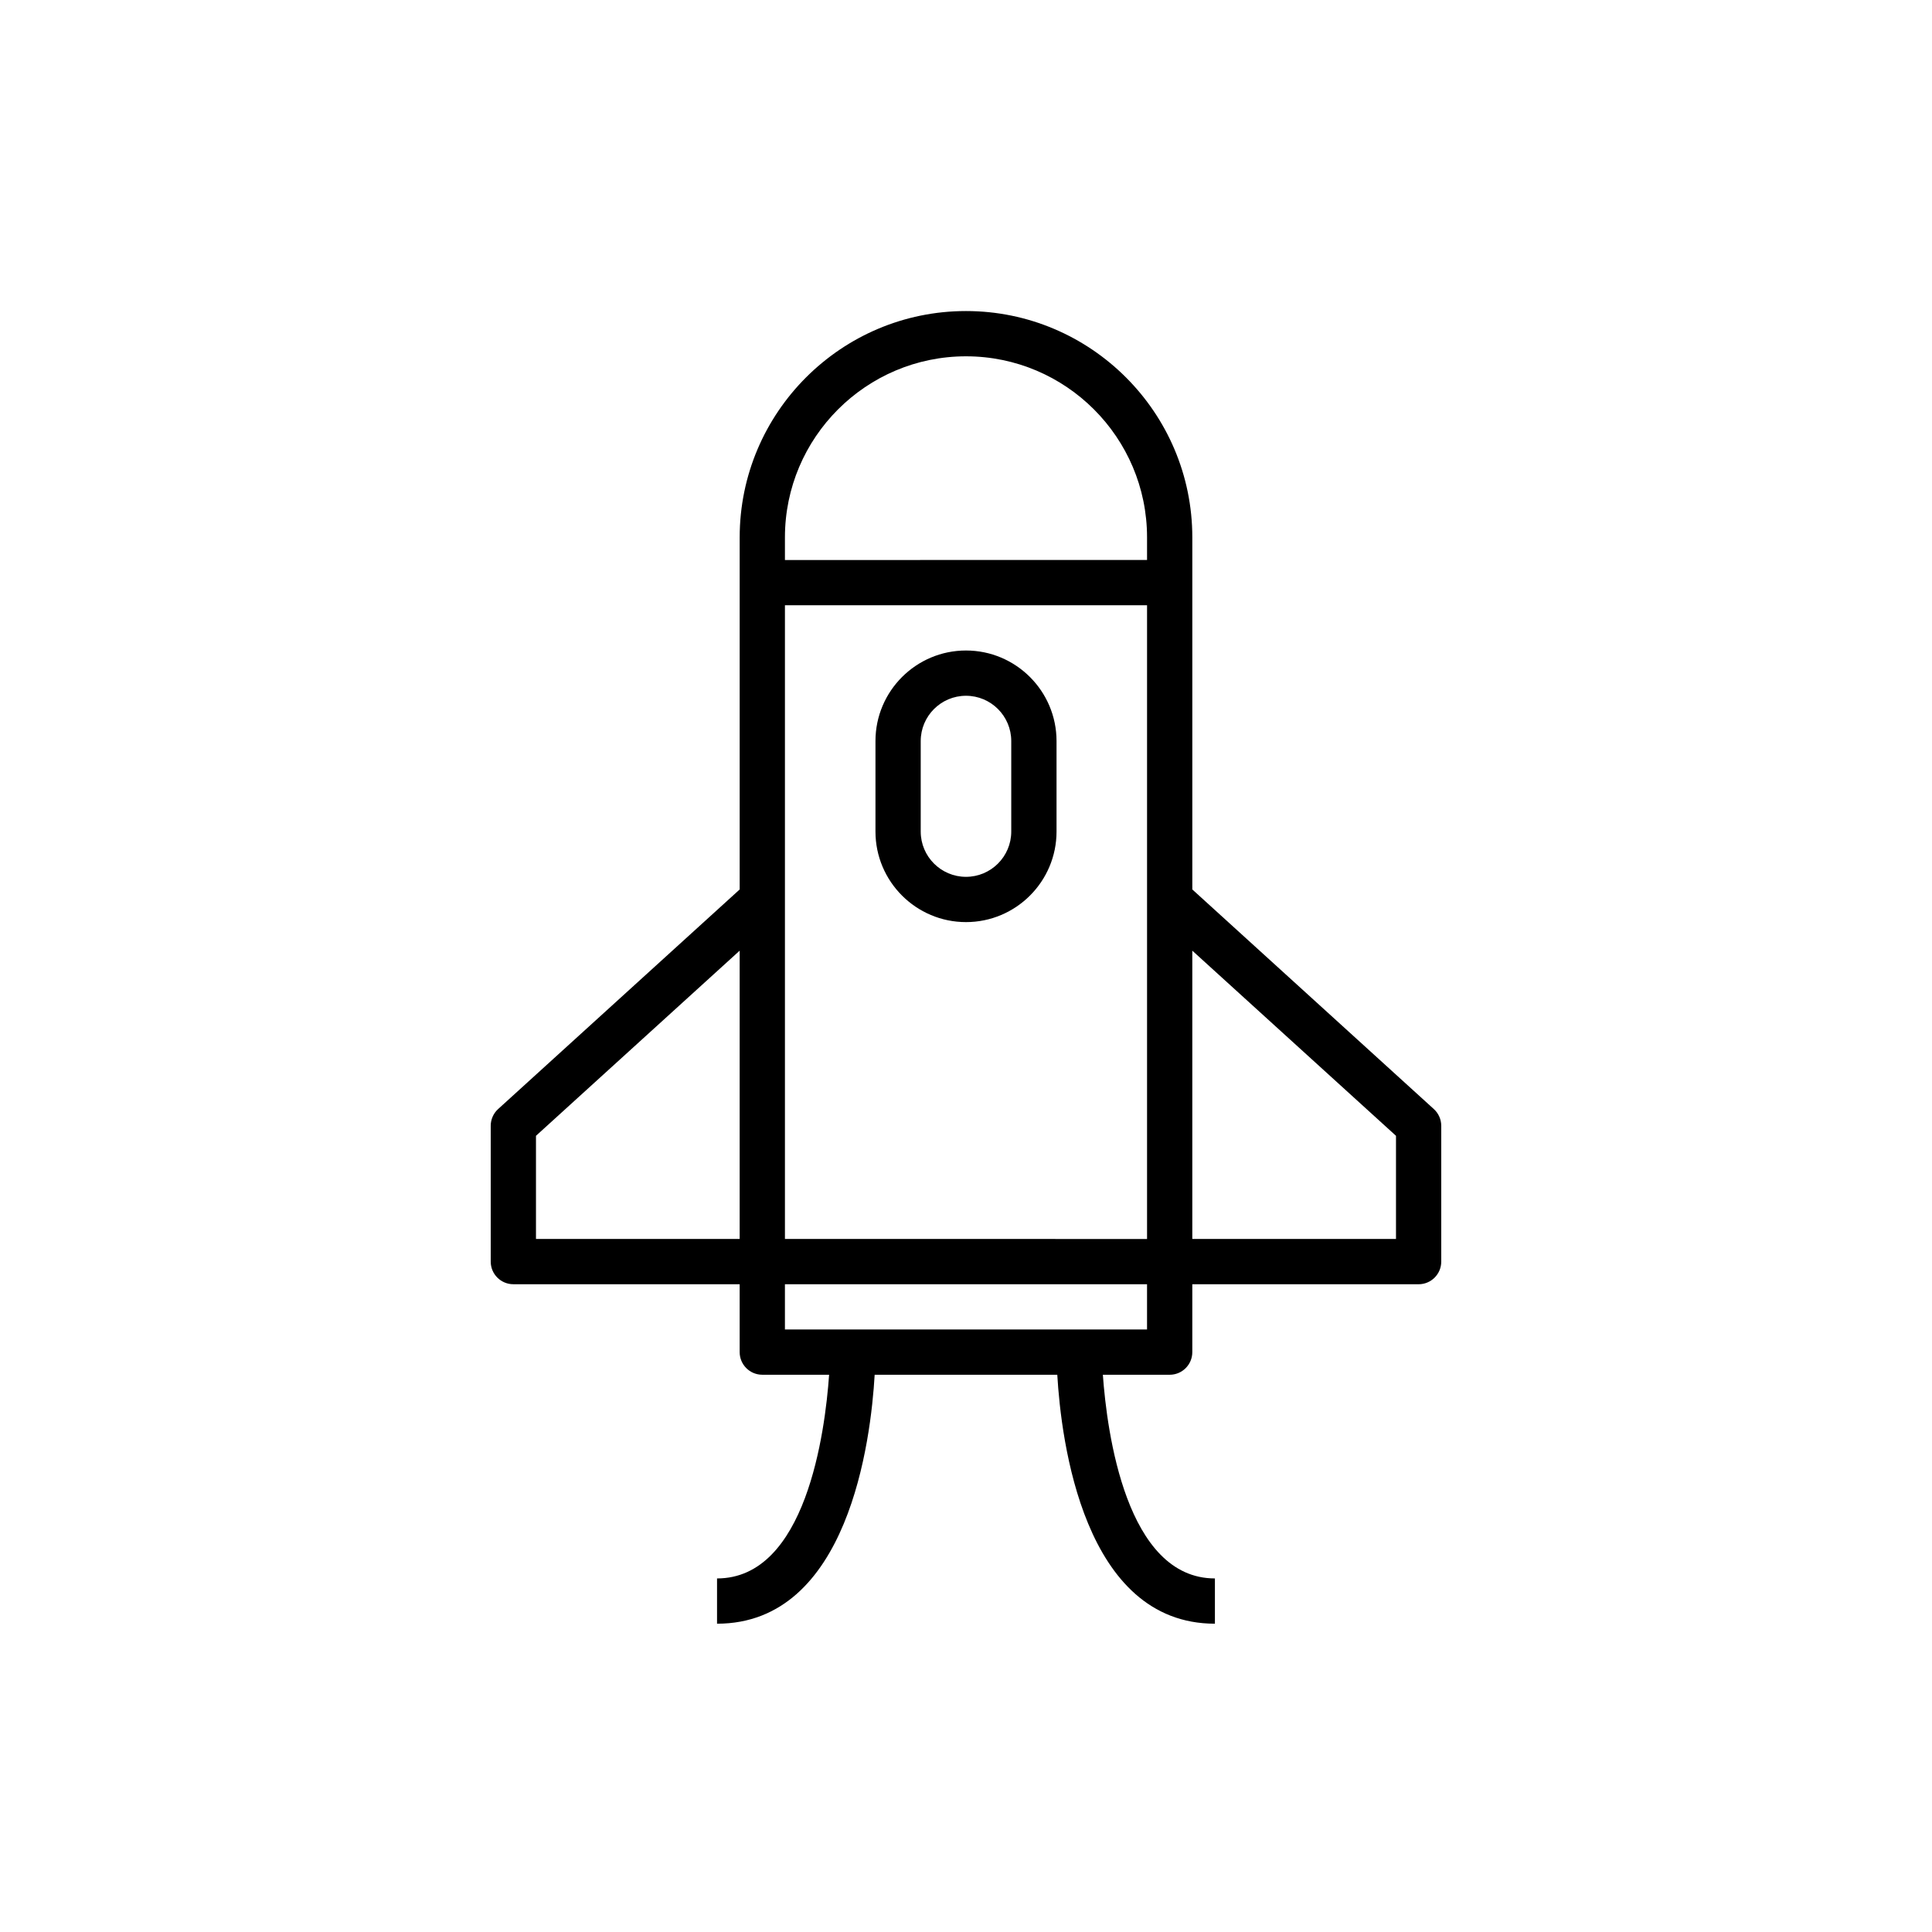 <?xml version="1.0" encoding="UTF-8"?>
<!-- The Best Svg Icon site in the world: iconSvg.co, Visit us! https://iconsvg.co -->
<svg fill="#000000" width="800px" height="800px" version="1.1" viewBox="144 144 512 512" xmlns="http://www.w3.org/2000/svg">
 <g>
  <path d="m400 226.43c-33.07 0-59.977 26.906-59.977 59.977v93.309l-64.016 58.195c-1.246 1.133-1.961 2.746-1.961 4.438v35.988c0 3.316 2.688 5.996 5.996 5.996h59.977v17.992c0 3.316 2.688 5.996 5.996 5.996h17.707c-1.066 15.188-6.125 53.98-29.699 53.98v11.996c34.836 0 40.766-48.605 41.773-65.977h48.395c1.008 17.371 6.945 65.977 41.773 65.977v-11.996c-23.527 0-28.609-38.789-29.695-53.98l17.707 0.004c3.312 0 5.996-2.68 5.996-5.996v-17.992h59.977c3.312 0 5.996-2.68 5.996-5.996v-35.988c0-1.691-0.715-3.305-1.961-4.438l-64.008-58.199v-93.309c0-33.07-26.906-59.977-59.977-59.977zm-47.984 77.973h95.965v167.94l-95.965-0.004zm47.984-65.977c26.457 0 47.98 21.527 47.98 47.98v5.996l-95.965 0.004v-5.996c0-26.457 21.527-47.984 47.984-47.984zm-113.96 233.91v-27.336l53.98-49.066v76.406zm65.973 23.992v-11.996h95.965v11.996zm161.94-51.328v27.336h-53.98v-76.402z"/>
  <path d="m400 316.39c-13.23 0-23.992 10.762-23.992 23.992v23.992c0 13.23 10.762 23.992 23.992 23.992s23.992-10.762 23.992-23.992v-23.992c-0.004-13.23-10.762-23.992-23.992-23.992zm11.992 47.984c0 6.617-5.379 11.996-11.996 11.996-6.617 0-11.996-5.379-11.996-11.996v-23.992c0-6.617 5.379-11.996 11.996-11.996 6.617 0 11.996 5.379 11.996 11.996z"/>
 </g>
</svg>